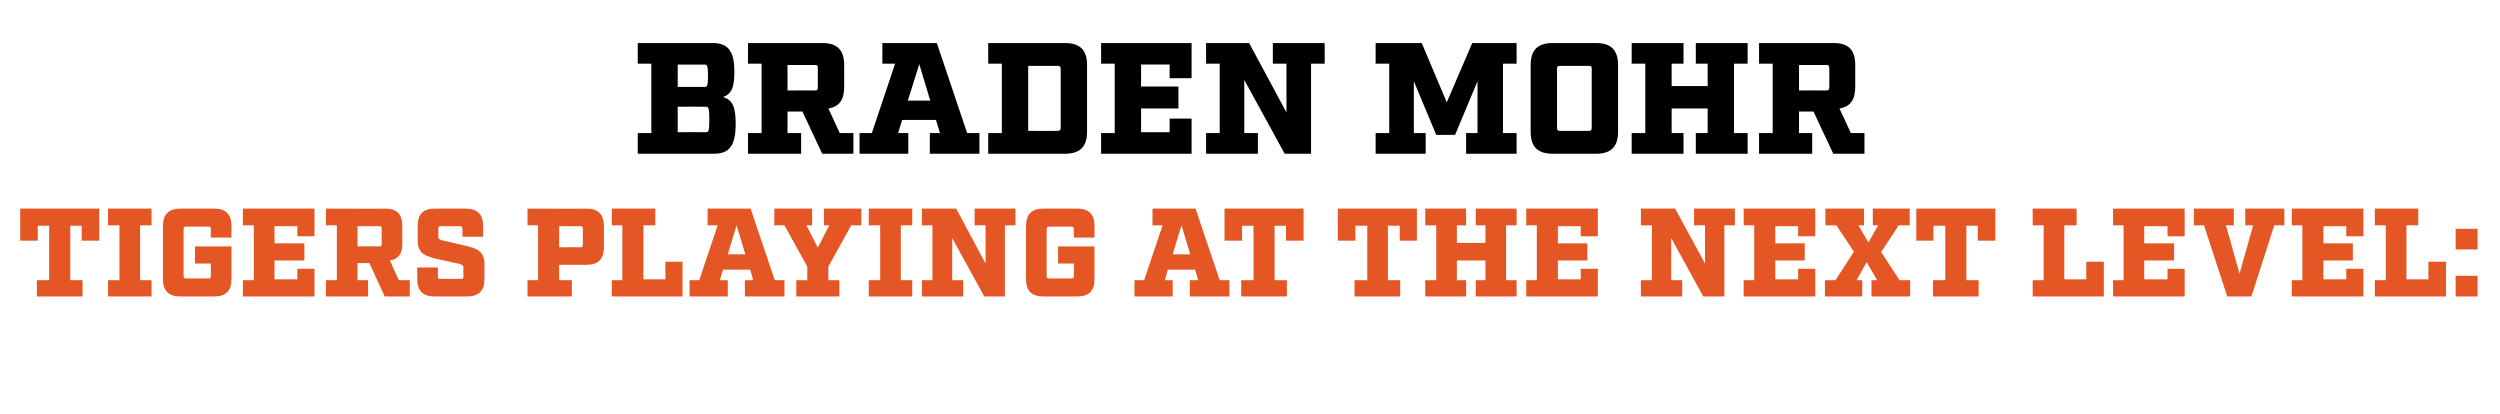 <?xml version="1.0" standalone="no"?><!DOCTYPE svg PUBLIC "-//W3C//DTD SVG 1.1//EN" "http://www.w3.org/Graphics/SVG/1.1/DTD/svg11.dtd"><svg xmlns="http://www.w3.org/2000/svg" version="1.1" width="569.2px" height="94.3px" viewBox="0 -8 569.2 94.3" style="top:-8px"><desc>Braden Mohr Tigers Playing at the Next Level:</desc><defs/><g id="Polygon99167"><path d="m18.6 43.4l-2.6 0l0 12.4l2.8 0l0 3.7l-10.4 0l0-3.7l2.8 0l0-12.4l-2.6 0l0 3.4l-4 0l0-7.3l18 0l0 7.3l-4 0l0-3.4zm13.3 12.4l2.6 0l0 3.7l-9.9 0l0-3.7l2.6 0l0-12.5l-2.6 0l0-3.8l9.9 0l0 3.8l-2.6 0l0 12.5zm16.1-11.6c0-.5-.1-.6-.5-.6c0 0-5.1 0-5.1 0c-.4 0-.6.1-.6.6c0 0 0 10.7 0 10.7c0 .4.2.5.6.5c0 0 5.1 0 5.1 0c.4 0 .5-.1.5-.5c0-.02 0-2.9 0-2.9l-3.6 0l0-3.9l8.3 0c0 0 .01 7.47 0 7.5c0 2.6-1.3 3.9-3.9 3.9c0 0-7.7 0-7.7 0c-2.7 0-4-1.3-4-3.9c0 0 0-12.1 0-12.1c0-2.7 1.3-4 4-4c0 0 7.7 0 7.7 0c2.6 0 3.9 1.3 3.9 4c.01-.02 0 2.6 0 2.6l-4.7 0c0 0 0-1.93 0-1.9zm23.6 1.6l-3.9 0l0-2.3l-5.2 0l0 3.9l6.8 0l0 3.9l-6.8 0l0 4.3l5.2 0l0-2.4l3.9 0l0 6.3l-16.3 0l0-3.7l2.5 0l0-12.5l-2.5 0l0-3.8l16.3 0l0 6.3zm21.7 13.7l-5.7 0l-3.5-7.6l-2.7 0l0 3.9l2.4 0l0 3.7l-9.6 0l0-3.7l2.5 0l0-12.5l-2.5 0l0-3.8c0 0 13.48.05 13.5 0c2.7 0 3.9 1.3 3.9 4c0 0 0 4 0 4c0 2.3-.9 3.5-2.8 3.8c-.04.05 2 4.5 2 4.5l2.5 0l0 3.7zm-7-11.4c.5 0 .6-.1.6-.6c0 0 0-3.4 0-3.4c0-.5-.1-.6-.6-.6c.04.01-4.9 0-4.9 0l0 4.6c0 0 4.94-.03 4.9 0zm19-4c0-.4-.2-.6-.6-.6c0 0-4.4 0-4.4 0c-.4 0-.5.2-.5.6c0 0 0 1.8 0 1.8c0 .5.2.6.8.8c0 0 5.6 1.3 5.6 1.3c2.6.6 4.1 1.4 4.1 4.1c0 0 0 3.5 0 3.5c0 2.6-1.3 3.9-4 3.9c0 0-7.4 0-7.4 0c-2.6 0-3.9-1.3-3.9-3.9c0-.03 0-2.7 0-2.7l4.7 0c0 0-.03 2.07 0 2.1c0 .4.1.5.5.5c0 0 4.8 0 4.8 0c.4 0 .5-.1.5-.5c0 0 0-2.1 0-2.1c0-.5-.2-.6-.8-.8c0 0-5.5-1.2-5.5-1.2c-2.7-.7-4.1-1.4-4.1-4.1c0 0 0-3.3 0-3.3c0-2.7 1.2-4 3.9-4c0 0 7 0 7 0c2.7 0 4 1.3 4 4c-.04-.02 0 2.4 0 2.4l-4.7 0c0 0-.01-1.82 0-1.8zm28.2-4.6c2.7 0 4 1.3 4 4c0 0 0 4.8 0 4.8c0 2.7-1.3 4-4 4c.03-.04-6.2 0-6.2 0l0 3.5l2.9 0l0 3.7l-10.1 0l0-3.7l2.4 0l0-12.5l-2.4 0l0-3.8c0 0 13.43.05 13.4 0zm-.8 4.6c0-.4-.1-.6-.5-.6c-.01.04-4.9 0-4.9 0l0 4.8c0 0 4.89-.03 4.9 0c.4 0 .5-.2.5-.6c0 0 0-3.6 0-3.6zm6.6 15.4l0-3.7l2.4 0l0-12.5l-2.4 0l0-3.8l9.9 0l0 3.8l-2.7 0l0 12.3l5 0l0-4l3.9 0l0 7.9l-16.1 0zm39.3 0l-9 0l0-3.7l1.9 0l-.7-2.4l-6.2 0l-.7 2.4l1.8 0l0 3.7l-8.7 0l0-3.7l2.2 0l4.2-12.5l-2.3 0l0-3.8l9.8 0l5.5 16.3l2.2 0l0 3.7zm-10.9-16.2l-2 6.6l4 0l-2-6.6zm20.9 12.5l2.5 0l0 3.7l-9.8 0l0-3.7l2.5 0l0-3.1l-5.2-9.4l-2.3 0l0-3.8l8.6 0l0 3.8l-1.3 0l2.6 5.1l2.6-5.1l-1.2 0l0-3.8l8.5 0l0 3.8l-2.3 0l-5.2 9.4l0 3.1zm16.5 0l2.6 0l0 3.7l-9.9 0l0-3.7l2.6 0l0-12.5l-2.6 0l0-3.8l9.9 0l0 3.8l-2.6 0l0 12.5zm23.7-12.5l0 16.2l-4.7 0l-7.3-13.3l0 9.6l2.5 0l0 3.7l-9.4 0l0-3.7l2.4 0l0-12.5l-2.4 0l0-3.8l7.8 0l6.7 12.5l0-8.7l-2.5 0l0-3.8l9.3 0l0 3.8l-2.4 0zm15.7.9c0-.5-.2-.6-.6-.6c0 0-5 0-5 0c-.4 0-.6.1-.6.6c0 0 0 10.7 0 10.7c0 .4.2.5.6.5c0 0 5 0 5 0c.4 0 .6-.1.6-.5c-.02-.02 0-2.9 0-2.9l-3.6 0l0-3.9l8.3 0c0 0-.02 7.47 0 7.5c0 2.6-1.3 3.9-3.9 3.9c0 0-7.8 0-7.8 0c-2.6 0-3.9-1.3-3.9-3.9c0 0 0-12.1 0-12.1c0-2.7 1.3-4 3.9-4c0 0 7.8 0 7.8 0c2.6 0 3.9 1.3 3.9 4c-.02-.02 0 2.6 0 2.6l-4.7 0c0 0-.02-1.93 0-1.9zm35.4 15.3l-9 0l0-3.7l1.9 0l-.7-2.4l-6.2 0l-.7 2.4l1.8 0l0 3.7l-8.7 0l0-3.7l2.2 0l4.2-12.5l-2.3 0l0-3.8l9.8 0l5.5 16.3l2.2 0l0 3.7zm-10.9-16.2l-2 6.6l4 0l-2-6.6zm23.8.1l-2.6 0l0 12.4l2.8 0l0 3.7l-10.4 0l0-3.7l2.8 0l0-12.4l-2.6 0l0 3.4l-4 0l0-7.3l18 0l0 7.3l-4 0l0-3.4zm25.9 0l-2.7 0l0 12.4l2.8 0l0 3.7l-10.4 0l0-3.7l2.9 0l0-12.4l-2.7 0l0 3.4l-4 0l0-7.3l18 0l0 7.3l-3.9 0l0-3.4zm24.2 12.4l2.4 0l0 3.7l-9.3 0l0-3.7l2.2 0l0-4.5l-6.5 0l0 4.5l2.1 0l0 3.7l-9.3 0l0-3.7l2.5 0l0-12.5l-2.5 0l0-3.8l9.3 0l0 3.8l-2.1 0l0 4l6.5 0l0-4l-2.2 0l0-3.8l9.3 0l0 3.8l-2.4 0l0 12.5zm20.9-10l-3.9 0l0-2.3l-5.2 0l0 3.9l6.7 0l0 3.9l-6.7 0l0 4.3l5.2 0l0-2.4l3.9 0l0 6.3l-16.3 0l0-3.7l2.4 0l0-12.5l-2.4 0l0-3.8l16.3 0l0 6.3zm28.8-2.5l0 16.2l-4.8 0l-7.3-13.3l0 9.6l2.5 0l0 3.7l-9.4 0l0-3.7l2.5 0l0-12.5l-2.5 0l0-3.8l7.8 0l6.8 12.5l0-8.7l-2.5 0l0-3.8l9.3 0l0 3.8l-2.4 0zm20.7 2.5l-3.9 0l0-2.3l-5.2 0l0 3.9l6.7 0l0 3.9l-6.7 0l0 4.3l5.2 0l0-2.4l3.9 0l0 6.3l-16.3 0l0-3.7l2.4 0l0-12.5l-2.4 0l0-3.8l16.3 0l0 6.3zm21.6 13.7l-8.8 0l0-3.7l1.3 0l-2.4-4.1l-2.3 4.1l1.3 0l0 3.7l-8.5 0l0-3.7l2.4 0l4.2-6.5l-4-6l-2.5 0l0-3.8l8.8 0l0 3.8l-1.3 0l2.3 3.9l2.2-3.9l-1.2 0l0-3.8l8.4 0l0 3.8l-2.5 0l-4 6.1l4.2 6.4l2.4 0l0 3.7zm15.4-16.1l-2.6 0l0 12.4l2.8 0l0 3.7l-10.4 0l0-3.7l2.8 0l0-12.4l-2.7 0l0 3.4l-3.9 0l0-7.3l18 0l0 7.3l-4 0l0-3.4zm12.5 16.1l0-3.7l2.5 0l0-12.5l-2.5 0l0-3.8l10 0l0 3.8l-2.8 0l0 12.3l5 0l0-4l4 0l0 7.9l-16.2 0zm34.6-13.7l-3.9 0l0-2.3l-5.3 0l0 3.9l6.8 0l0 3.9l-6.8 0l0 4.3l5.3 0l0-2.4l3.9 0l0 6.3l-16.3 0l0-3.7l2.4 0l0-12.5l-2.4 0l0-3.8l16.3 0l0 6.3zm20.4-2.5l-5.2 16.2l-5.5 0l-5.3-16.2l-2.3 0l0-3.8l9.1 0l0 3.8l-1.8 0l3.1 11l3.1-11l-1.8 0l0-3.8l8.9 0l0 3.8l-2.3 0zm20.3 2.5l-3.9 0l0-2.3l-5.2 0l0 3.9l6.7 0l0 3.9l-6.7 0l0 4.3l5.2 0l0-2.4l3.9 0l0 6.3l-16.3 0l0-3.7l2.4 0l0-12.5l-2.4 0l0-3.8l16.3 0l0 6.3zm2.6 13.7l0-3.7l2.5 0l0-12.5l-2.5 0l0-3.8l9.9 0l0 3.8l-2.7 0l0 12.3l5 0l0-4l4 0l0 7.9l-16.2 0zm18.4-10.7l0-4.7l5 0l0 4.7l-5 0zm0 10.7l0-4.7l5 0l0 4.7l-5 0z" stroke="none" fill="#e55625"/></g><g id="Polygon99166"><path d="m145.2 6.5l0-4.7c0 0 17.04 0 17 0c3.4 0 5 1.6 5 6.5c0 3.6-.6 5.1-2.6 5.8c2.2.6 2.9 2.3 2.9 6.1c0 5.2-1.6 6.8-5 6.8c.02 0-17.3 0-17.3 0l0-4.7l3.1 0l0-15.8l-3.1 0zm15.2 5.3c.6 0 .8-.2.8-2.5c0-2.4-.2-2.6-.8-2.6c-.04.03-6.1 0-6.1 0l0 5.1c0 0 6.06-.03 6.1 0zm.3 10.3c.6 0 .8-.2.8-2.9c0-2.7-.2-2.9-.8-2.9c-.05-.03-6.4 0-6.4 0l0 5.8c0 0 6.35-.03 6.4 0zm33.6 4.9l-7.1 0l-4.5-9.6l-3.4 0l0 4.9l3.1 0l0 4.7l-12.1 0l0-4.7l3.1 0l0-15.8l-3.1 0l0-4.7c0 0 16.96 0 17 0c3.3 0 4.9 1.6 4.9 5c0 0 0 5 0 5c0 2.9-1.1 4.5-3.6 4.9c.02 0 2.6 5.6 2.6 5.6l3.1 0l0 4.7zm-8.7-14.4c.5 0 .6-.2.6-.7c0 0 0-4.4 0-4.4c0-.6-.1-.7-.6-.7c-.04 0-6.3 0-6.3 0l0 5.8c0 0 6.26-.04 6.3 0zm37.4 14.4l-11.3 0l0-4.7l2.3 0l-.9-3l-7.7 0l-.9 3l2.3 0l0 4.7l-11.1 0l0-4.7l2.8 0l5.3-15.8l-2.9 0l0-4.7l12.4 0l6.9 20.5l2.8 0l0 4.7zm-13.7-20.4l-2.6 8.3l5.1 0l-2.5-8.3zm18.8 15.7l0-15.8l-3.1 0l0-4.7c0 0 17.51 0 17.5 0c3.4 0 5 1.6 5 5c0 0 0 15.2 0 15.2c0 3.4-1.6 5-5 5c.01 0-17.5 0-17.5 0l0-4.7l3.1 0zm12.7-.5c.5 0 .7-.2.7-.7c0 0 0-13.4 0-13.4c0-.6-.2-.7-.7-.7c.02-.02-6.7 0-6.7 0l0 14.8c0 0 6.72.02 6.7 0zm30.5-12l-5 0l0-3.1l-6.5 0l0 5l8.5 0l0 5l-8.5 0l0 5.4l6.5 0l0-3.1l5 0l0 8l-20.6 0l0-4.7l3.1 0l0-15.8l-3.1 0l0-4.7l20.6 0l0 8zm27.2-3.3l0 20.5l-6 0l-9.2-16.8l0 12.1l3.1 0l0 4.7l-11.8 0l0-4.7l3.1 0l0-15.8l-3.1 0l0-4.7l9.8 0l8.5 15.8l0-11.1l-3.1 0l0-4.7l11.8 0l0 4.7l-3.1 0zm43.7 15.8l3.1 0l0 4.7l-11.5 0l0-4.7l2.6 0l0-11.8l-5.1 12.2l-4.3 0l-5.1-12.2l0 11.8l2.7 0l0 4.7l-11.4 0l0-4.7l3.1 0l0-15.8l-3.1 0l0-4.7l10.5 0l5.7 13.5l5.8-13.5l10.1 0l0 4.7l-3.1 0l0 15.8zm11.3 4.7c-3.4 0-5-1.6-5-5c0 0 0-15.2 0-15.2c0-3.4 1.6-5 5-5c0 0 9.9 0 9.9 0c3.4 0 5 1.6 5 5c0 0 0 15.2 0 15.2c0 3.4-1.6 5-5 5c0 0-9.9 0-9.9 0zm1-5.9c0 .5.2.7.7.7c0 0 6.5 0 6.5 0c.6 0 .7-.2.7-.7c0 0 0-13.4 0-13.4c0-.6-.1-.7-.7-.7c0 0-6.5 0-6.5 0c-.5 0-.7.1-.7.7c0 0 0 13.4 0 13.4zm40.3 1.2l3.1 0l0 4.7l-11.8 0l0-4.7l2.7 0l0-5.6l-8.2 0l0 5.6l2.7 0l0 4.7l-11.8 0l0-4.7l3.1 0l0-15.8l-3.1 0l0-4.7l11.8 0l0 4.7l-2.7 0l0 5.1l8.2 0l0-5.1l-2.7 0l0-4.7l11.8 0l0 4.7l-3.1 0l0 15.8zm29.7 4.7l-7.1 0l-4.5-9.6l-3.3 0l0 4.9l3 0l0 4.7l-12.1 0l0-4.7l3.1 0l0-15.8l-3.1 0l0-4.7c0 0 16.97 0 17 0c3.4 0 4.9 1.6 4.9 5c0 0 0 5 0 5c0 2.9-1.1 4.5-3.6 4.9c.04 0 2.6 5.6 2.6 5.6l3.1 0l0 4.7zm-8.7-14.4c.5 0 .7-.2.7-.7c0 0 0-4.4 0-4.4c0-.6-.2-.7-.7-.7c-.02 0-6.2 0-6.2 0l0 5.8c0 0 6.18-.04 6.2 0z" stroke="none" fill="#000"/></g></svg>